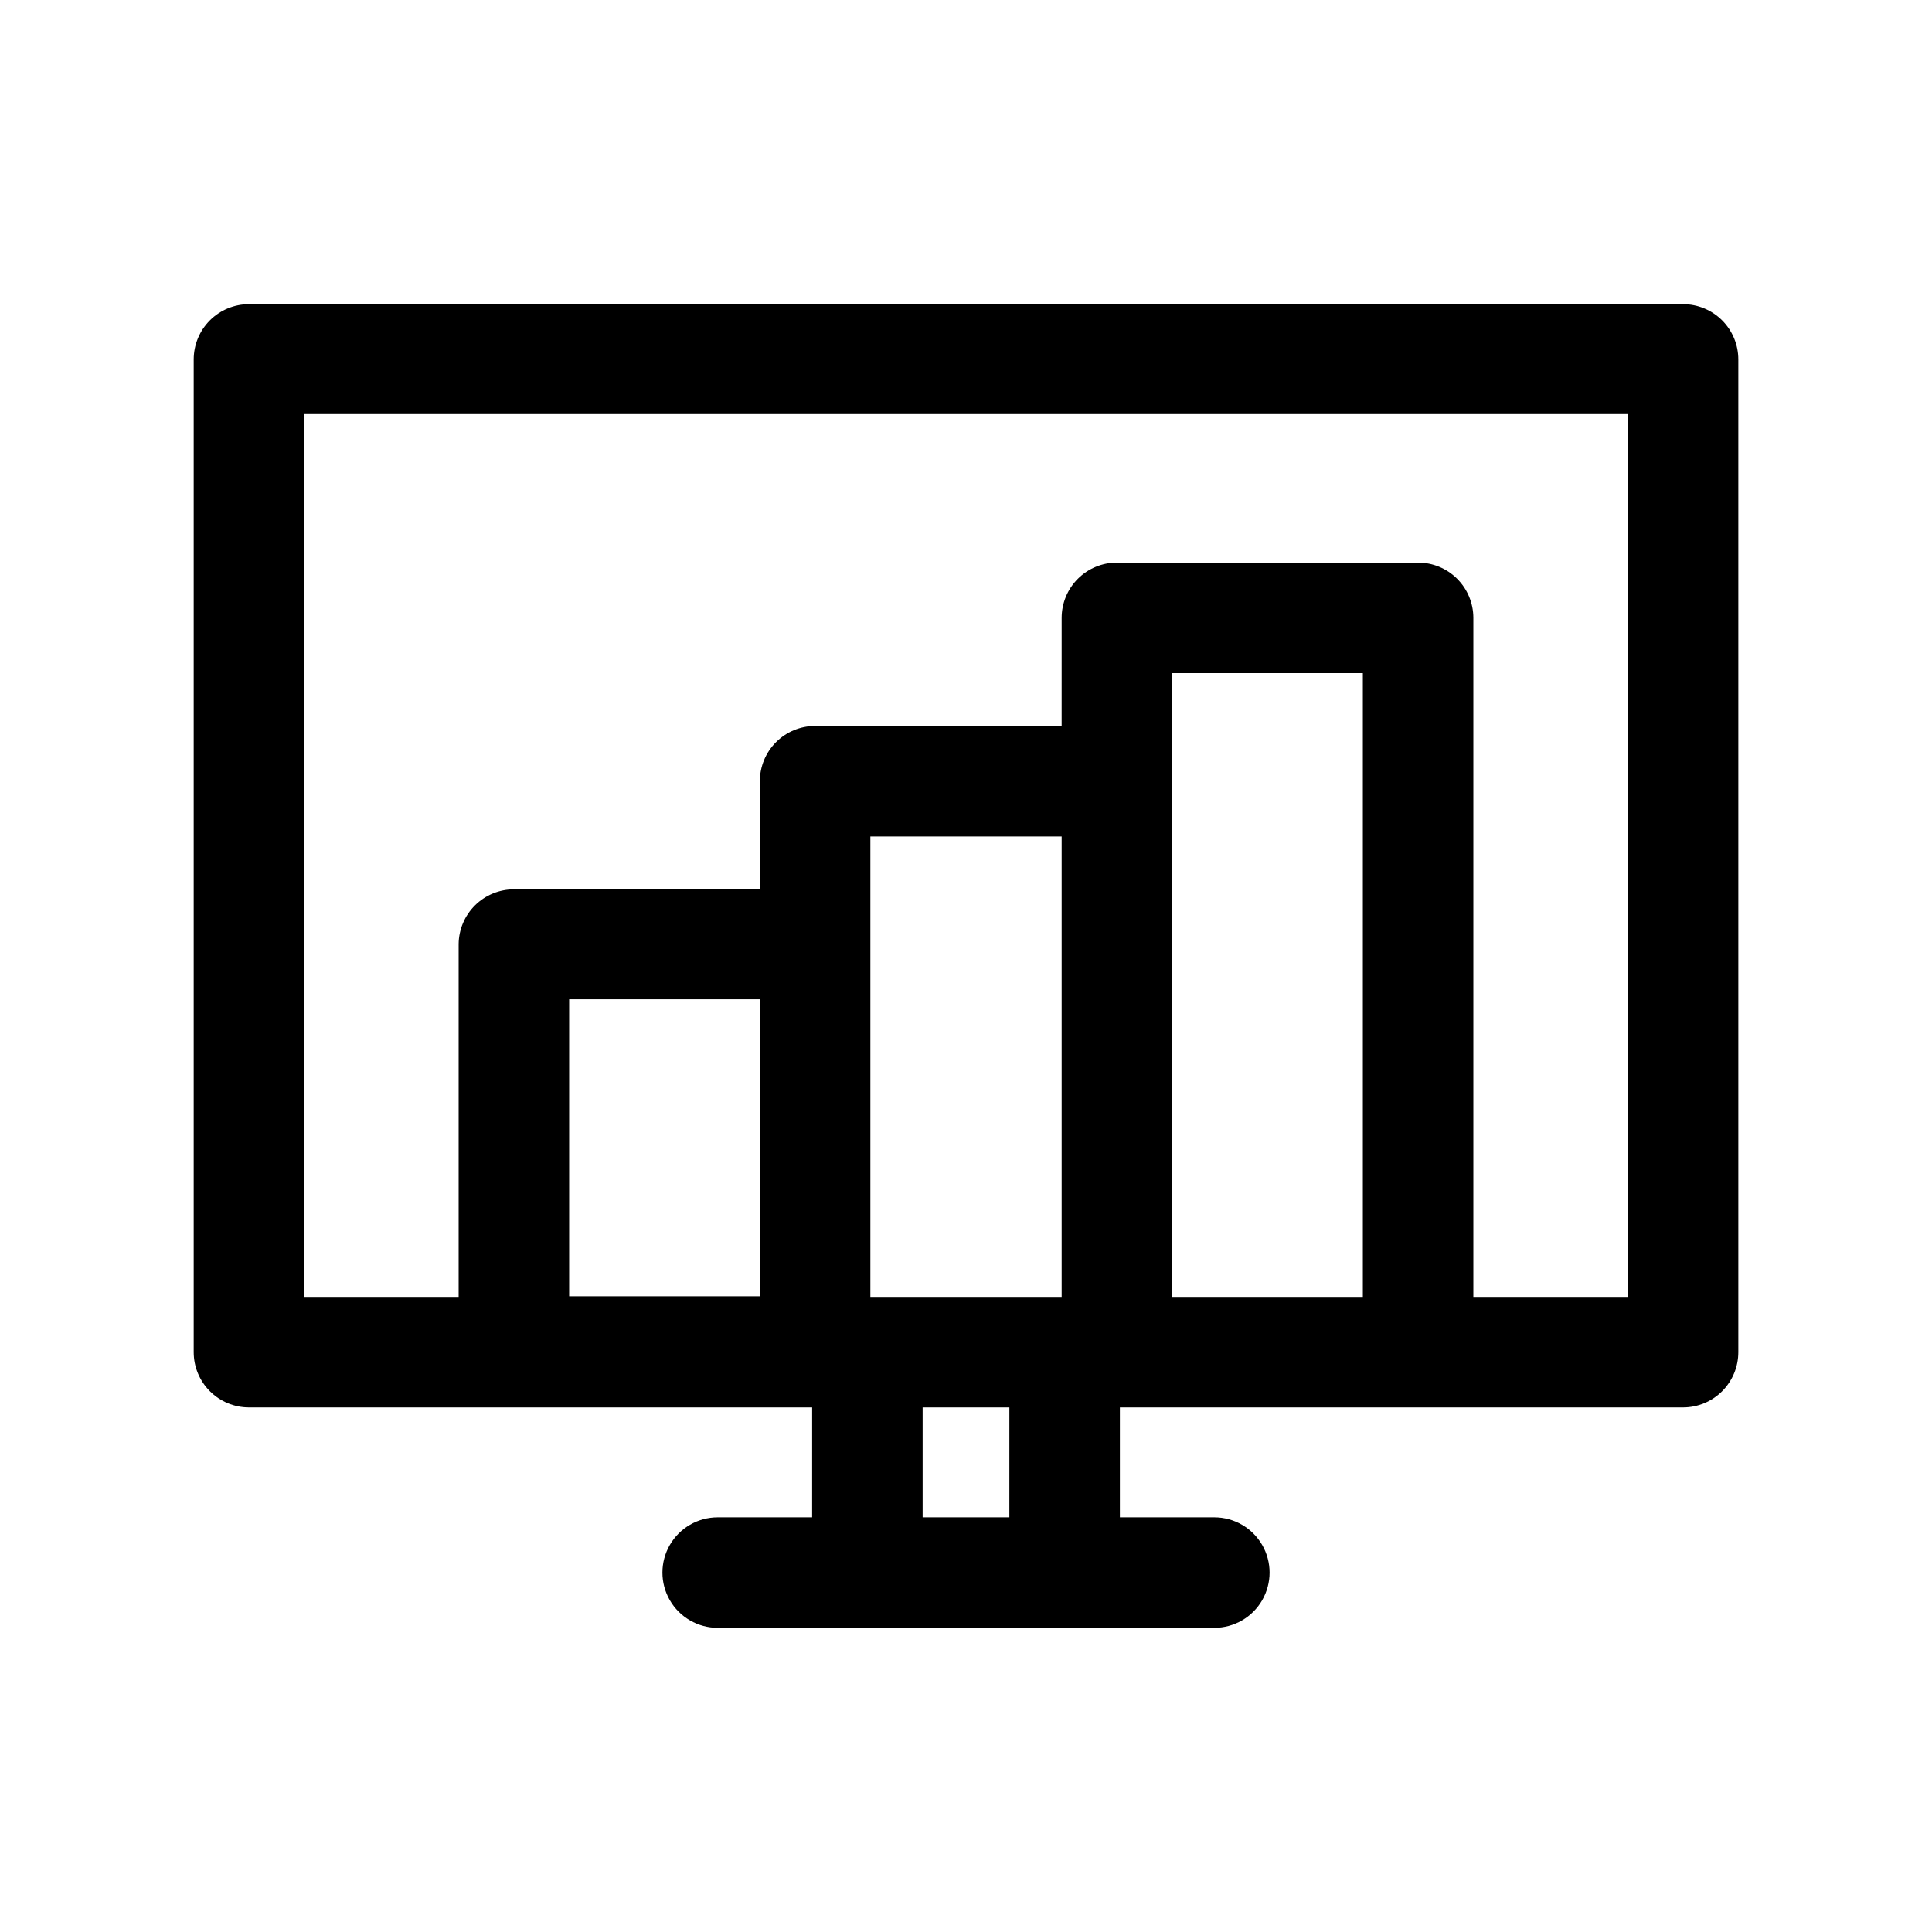 <?xml version="1.0" encoding="UTF-8"?>
<!-- Uploaded to: ICON Repo, www.svgrepo.com, Generator: ICON Repo Mixer Tools -->
<svg fill="#000000" width="800px" height="800px" version="1.1" viewBox="144 144 512 512" xmlns="http://www.w3.org/2000/svg">
 <path d="m209.97 224.61h380.06c3.887 0 7.609 1.543 10.355 4.289 2.746 2.746 4.289 6.469 4.289 10.352v263.09c0 3.883-1.543 7.606-4.289 10.352-2.746 2.746-6.469 4.289-10.355 4.289h-149.25v29.125h25.031c5.231 0 10.066 2.793 12.68 7.324 2.617 4.527 2.617 10.109 0 14.641-2.613 4.531-7.449 7.32-12.68 7.32h-131.62c-5.231 0-10.062-2.789-12.68-7.32-2.617-4.531-2.617-10.113 0-14.641 2.617-4.531 7.449-7.324 12.68-7.324h25.031l0.004-29.125h-149.25c-3.883 0-7.609-1.543-10.355-4.289-2.746-2.746-4.289-6.469-4.289-10.352v-263.09c0-3.883 1.543-7.606 4.289-10.352 2.746-2.746 6.473-4.289 10.355-4.289zm230.02 68.488h79.824c3.883 0 7.606 1.543 10.352 4.289 2.746 2.746 4.289 6.469 4.289 10.352v179.95h40.934v-233.96h-350.78v233.96h40.934v-93.52c0.043-3.856 1.605-7.539 4.344-10.25 2.742-2.711 6.445-4.234 10.301-4.234h65.18v-28.652c0-3.883 1.543-7.609 4.289-10.355 2.746-2.746 6.469-4.289 10.352-4.289h65.336l0.004-28.652c0-3.883 1.543-7.606 4.289-10.352 2.746-2.746 6.469-4.289 10.352-4.289zm65.18 29.285-50.539-0.004v165.31h50.539v-165.31zm-79.824 43.297-50.691-0.004v122.02h50.695v-122.02zm-79.98 43.141-50.535-0.004v78.719h50.539v-78.719zm66.125 108.16-22.984-0.004v29.125h22.984l0.004-29.125z"/>
</svg>